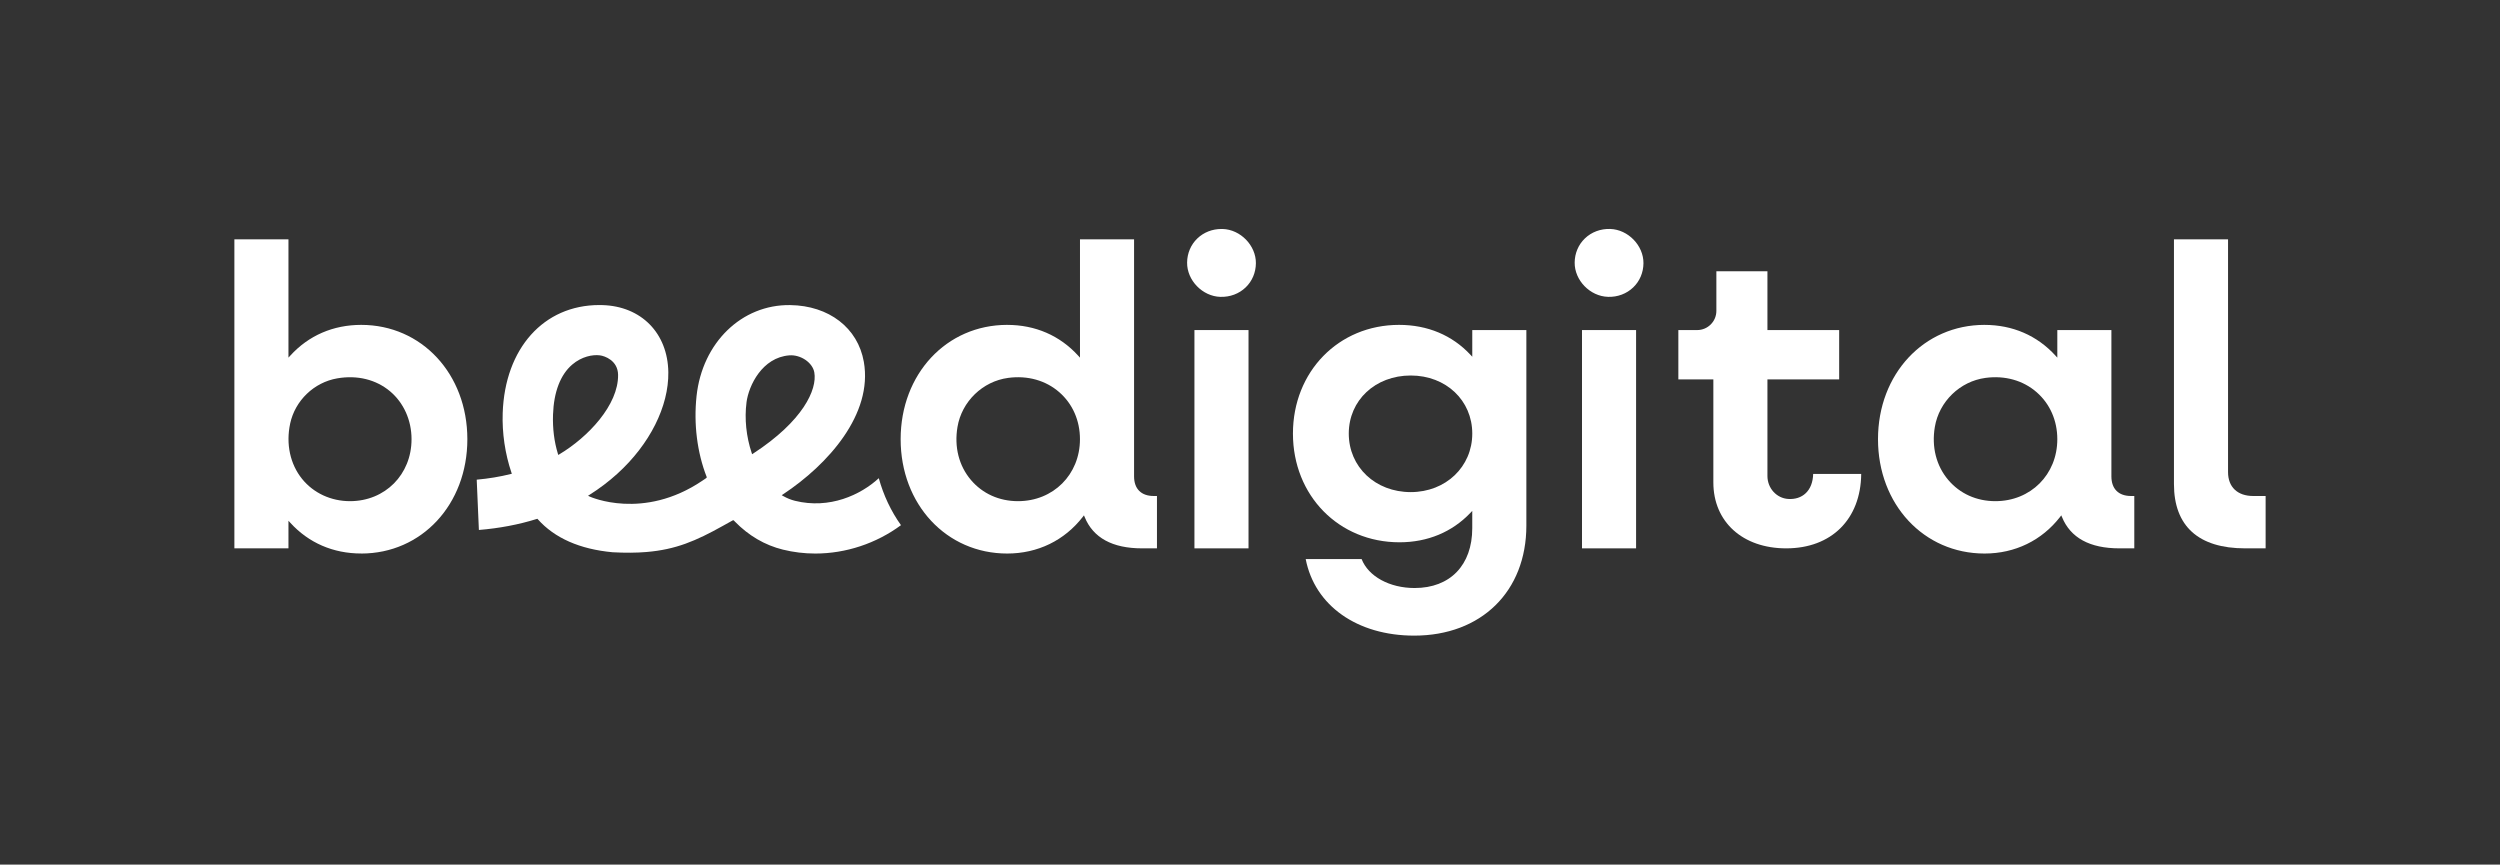 <?xml version="1.0" encoding="UTF-8"?>
<svg id="Capa_1" data-name="Capa 1" xmlns="http://www.w3.org/2000/svg" viewBox="0 0 1200 415">
  <rect x="0" y="0" width="1200" height="415" fill="#333333" stroke="none"/>
  <defs>
    <style>
      .cls-1 {
        fill: #fff;
      }
    </style>
  </defs>
  <path class="cls-1" d="M173.39,265.7c29.04,0,50.94-23.59,50.94-54.88s-21.9-54.88-50.94-54.88c-13.48,0-25.26,5.11-34.06,14.77l-.87.95v-56.79h-25.96v148.33h25.96v-13.24l.87.95c8.8,9.66,20.58,14.77,34.06,14.77ZM139.27,203.33c2.37-11.07,11.46-19.8,22.61-21.72,9.62-1.66,18.63.56,25.39,6.25,6.52,5.5,10.27,13.86,10.27,22.96,0,16.96-12.7,29.74-29.54,29.74-9.13,0-17.51-3.89-22.99-10.67-5.74-7.1-7.83-16.78-5.73-26.57Z"/>
  <path class="cls-1" d="M483.45,155.94c-29.16,0-51.14,23.59-51.14,54.88s21.99,54.88,51.14,54.88c14.62,0,27.51-6.27,36.32-17.64l.53-.69.33.8c4.07,9.98,13.34,15.04,27.54,15.04h7.17v-25.13h-1.57c-5.99,0-9.42-3.43-9.42-9.42v-113.78h-25.96v56.79l-.87-.95c-8.8-9.66-20.58-14.77-34.06-14.77ZM488.63,240.56c-9.02,0-17.04-3.62-22.6-10.19-5.77-6.82-8.05-15.85-6.44-25.43,2.06-12.22,12.06-21.9,24.32-23.55,9.33-1.25,18.05,1.19,24.57,6.89,6.38,5.58,9.9,13.58,9.9,22.54,0,16.96-12.79,29.74-29.74,29.74Z"/>
  <g>
    <rect class="cls-1" x="573.33" y="158.43" width="25.96" height="104.78"/>
    <path class="cls-1" d="M585.78,142.49c4.64.14,8.96-1.48,12.15-4.55,3.12-3,4.85-7.11,4.9-11.57.08-8.52-7.38-16.2-15.97-16.46-.18,0-.36,0-.54,0-4.44,0-8.54,1.61-11.61,4.56-3.12,3-4.86,7.11-4.9,11.58-.08,8.52,7.38,16.2,15.97,16.45Z"/>
  </g>
  <path class="cls-1" d="M732.65,158.43h-25.96v12.8l-.87-.93c-8.75-9.39-20.6-14.36-34.27-14.36-29.04,0-50.94,22.43-50.94,52.18s21.99,52.18,51.14,52.18c13.46,0,25.24-4.89,34.07-14.16l.86-.9v8.3c0,17.71-10.6,28.71-27.67,28.71-12.02,0-22.19-5.57-25.44-13.9h-26.84c4.33,22.35,24.7,36.75,52.08,36.75,32.2,0,53.84-21.22,53.84-52.8v-93.87ZM677.15,236.21c-16.96,0-29.74-12.07-29.74-28.09s12.79-27.88,29.74-27.88,29.54,11.98,29.54,27.88-12.7,28.09-29.54,28.09Z"/>
  <g>
    <path class="cls-1" d="M771.81,142.49c4.65.14,8.95-1.48,12.15-4.55,3.12-3,4.86-7.11,4.9-11.58.08-8.51-7.38-16.2-15.97-16.46-4.62-.14-8.96,1.48-12.15,4.55-3.12,3-4.86,7.11-4.9,11.58-.08,8.52,7.39,16.2,15.97,16.45Z"/>
    <rect class="cls-1" x="759.36" y="158.43" width="25.96" height="104.78"/>
  </g>
  <path class="cls-1" d="M857.38,263.21c21.71,0,35.79-14,36-35.71h-23.06c-.1,3.94-1.34,7.14-3.61,9.27-2.1,1.98-4.97,2.93-8.33,2.73-5.61-.33-10.01-5.17-10.01-11.02v-46.37h34.43v-23.68h-34.43v-28.21h-24.51v19c0,5.08-4.13,9.21-9.21,9.21h-9.04v23.68h16.8v49.45c0,18.93,14.05,31.65,34.97,31.65Z"/>
  <path class="cls-1" d="M952.58,155.94c-29.16,0-51.14,23.59-51.14,54.88s21.99,54.88,51.14,54.88c14.62,0,27.51-6.27,36.31-17.64l.53-.69.33.8c4.07,9.98,13.34,15.04,27.54,15.04h7.17v-25.13h-1.57c-5.99,0-9.42-3.43-9.42-9.42v-70.23h-25.96v13.24l-.87-.95c-8.8-9.66-20.58-14.77-34.06-14.77ZM957.76,240.56c-9.02,0-17.04-3.62-22.6-10.19-5.77-6.82-8.05-15.85-6.44-25.43,2.06-12.22,12.06-21.9,24.32-23.55,9.33-1.25,18.05,1.19,24.57,6.89,6.38,5.58,9.9,13.58,9.9,22.54,0,16.96-12.79,29.74-29.74,29.74Z"/>
  <path class="cls-1" d="M1077.63,263.21h9.87v-25.13h-5.93c-7.59,0-12.11-4.3-12.11-11.49v-111.71h-25.96v117.51c0,20.16,11.8,30.82,34.14,30.82Z"/>
  <path class="cls-1" d="M257.64,249.11l.31-.1.21.24c8.06,9.03,20.13,14.36,35.88,15.83,6.06.33,11.39.29,16.29-.12,14.06-1.18,23.7-5.31,36.58-12.51,2.77-1.53,4.54-2.52,4.79-2.66.1-.06.18-.09.25-.09.21,0,.39.2.73.59,6.65,6.83,14.42,11.38,23.13,13.53,5.03,1.24,10.25,1.88,15.53,1.88,14.65,0,29.24-4.83,41.13-13.62-4.81-6.75-8.38-14.33-10.65-22.55-8.71,8.04-23.64,14.96-40.21,10.86-1.96-.49-3.88-1.26-5.69-2.3l-.7-.4.68-.45c21.62-14.29,43.15-38.49,38.74-63.57-2.86-16.29-16.74-26.98-35.36-27.23-23.26-.33-42.17,18.04-44.93,43.63-1.44,13.37.28,27.15,4.84,38.81.16.38-.07.53-.62.89-.4.26-1,.65-1.47.99-28.4,19.18-53.78,7.71-54.03,7.59l-.81-.39.76-.48c4.76-3,9.22-6.39,13.27-10.06,15.59-14.13,24.75-32.36,24.51-48.78-.27-18.75-13.01-31.69-31.7-32.2-.48-.01-.96-.02-1.44-.02-26.68,0-45.31,20.82-46.36,51.8-.33,9.64,1.13,19.55,4.21,28.67l.17.51-.53.13c-5.15,1.29-10.64,2.2-16.32,2.71l1.04,24.14c9.77-.8,19.1-2.57,27.74-5.27ZM358.31,193.18c1.07-8.21,7.59-21.61,20.57-22.61,5.45-.41,11.17,3.48,11.99,8.19,1.44,8.2-5.38,23.31-29.32,38.92l-.54.35-.2-.61c-2.62-7.85-3.5-16.45-2.49-24.23ZM265.45,199.02c.37-10.87,3.55-19.18,9.22-24.02,4.57-3.91,9.83-4.86,13.22-4.44,2.41.28,8.69,2.5,8.79,9.34.21,14.52-14.45,29.96-28.16,38.15l-.55.33-.19-.61c-1.77-5.8-2.56-12.1-2.33-18.74Z"/>
</svg>